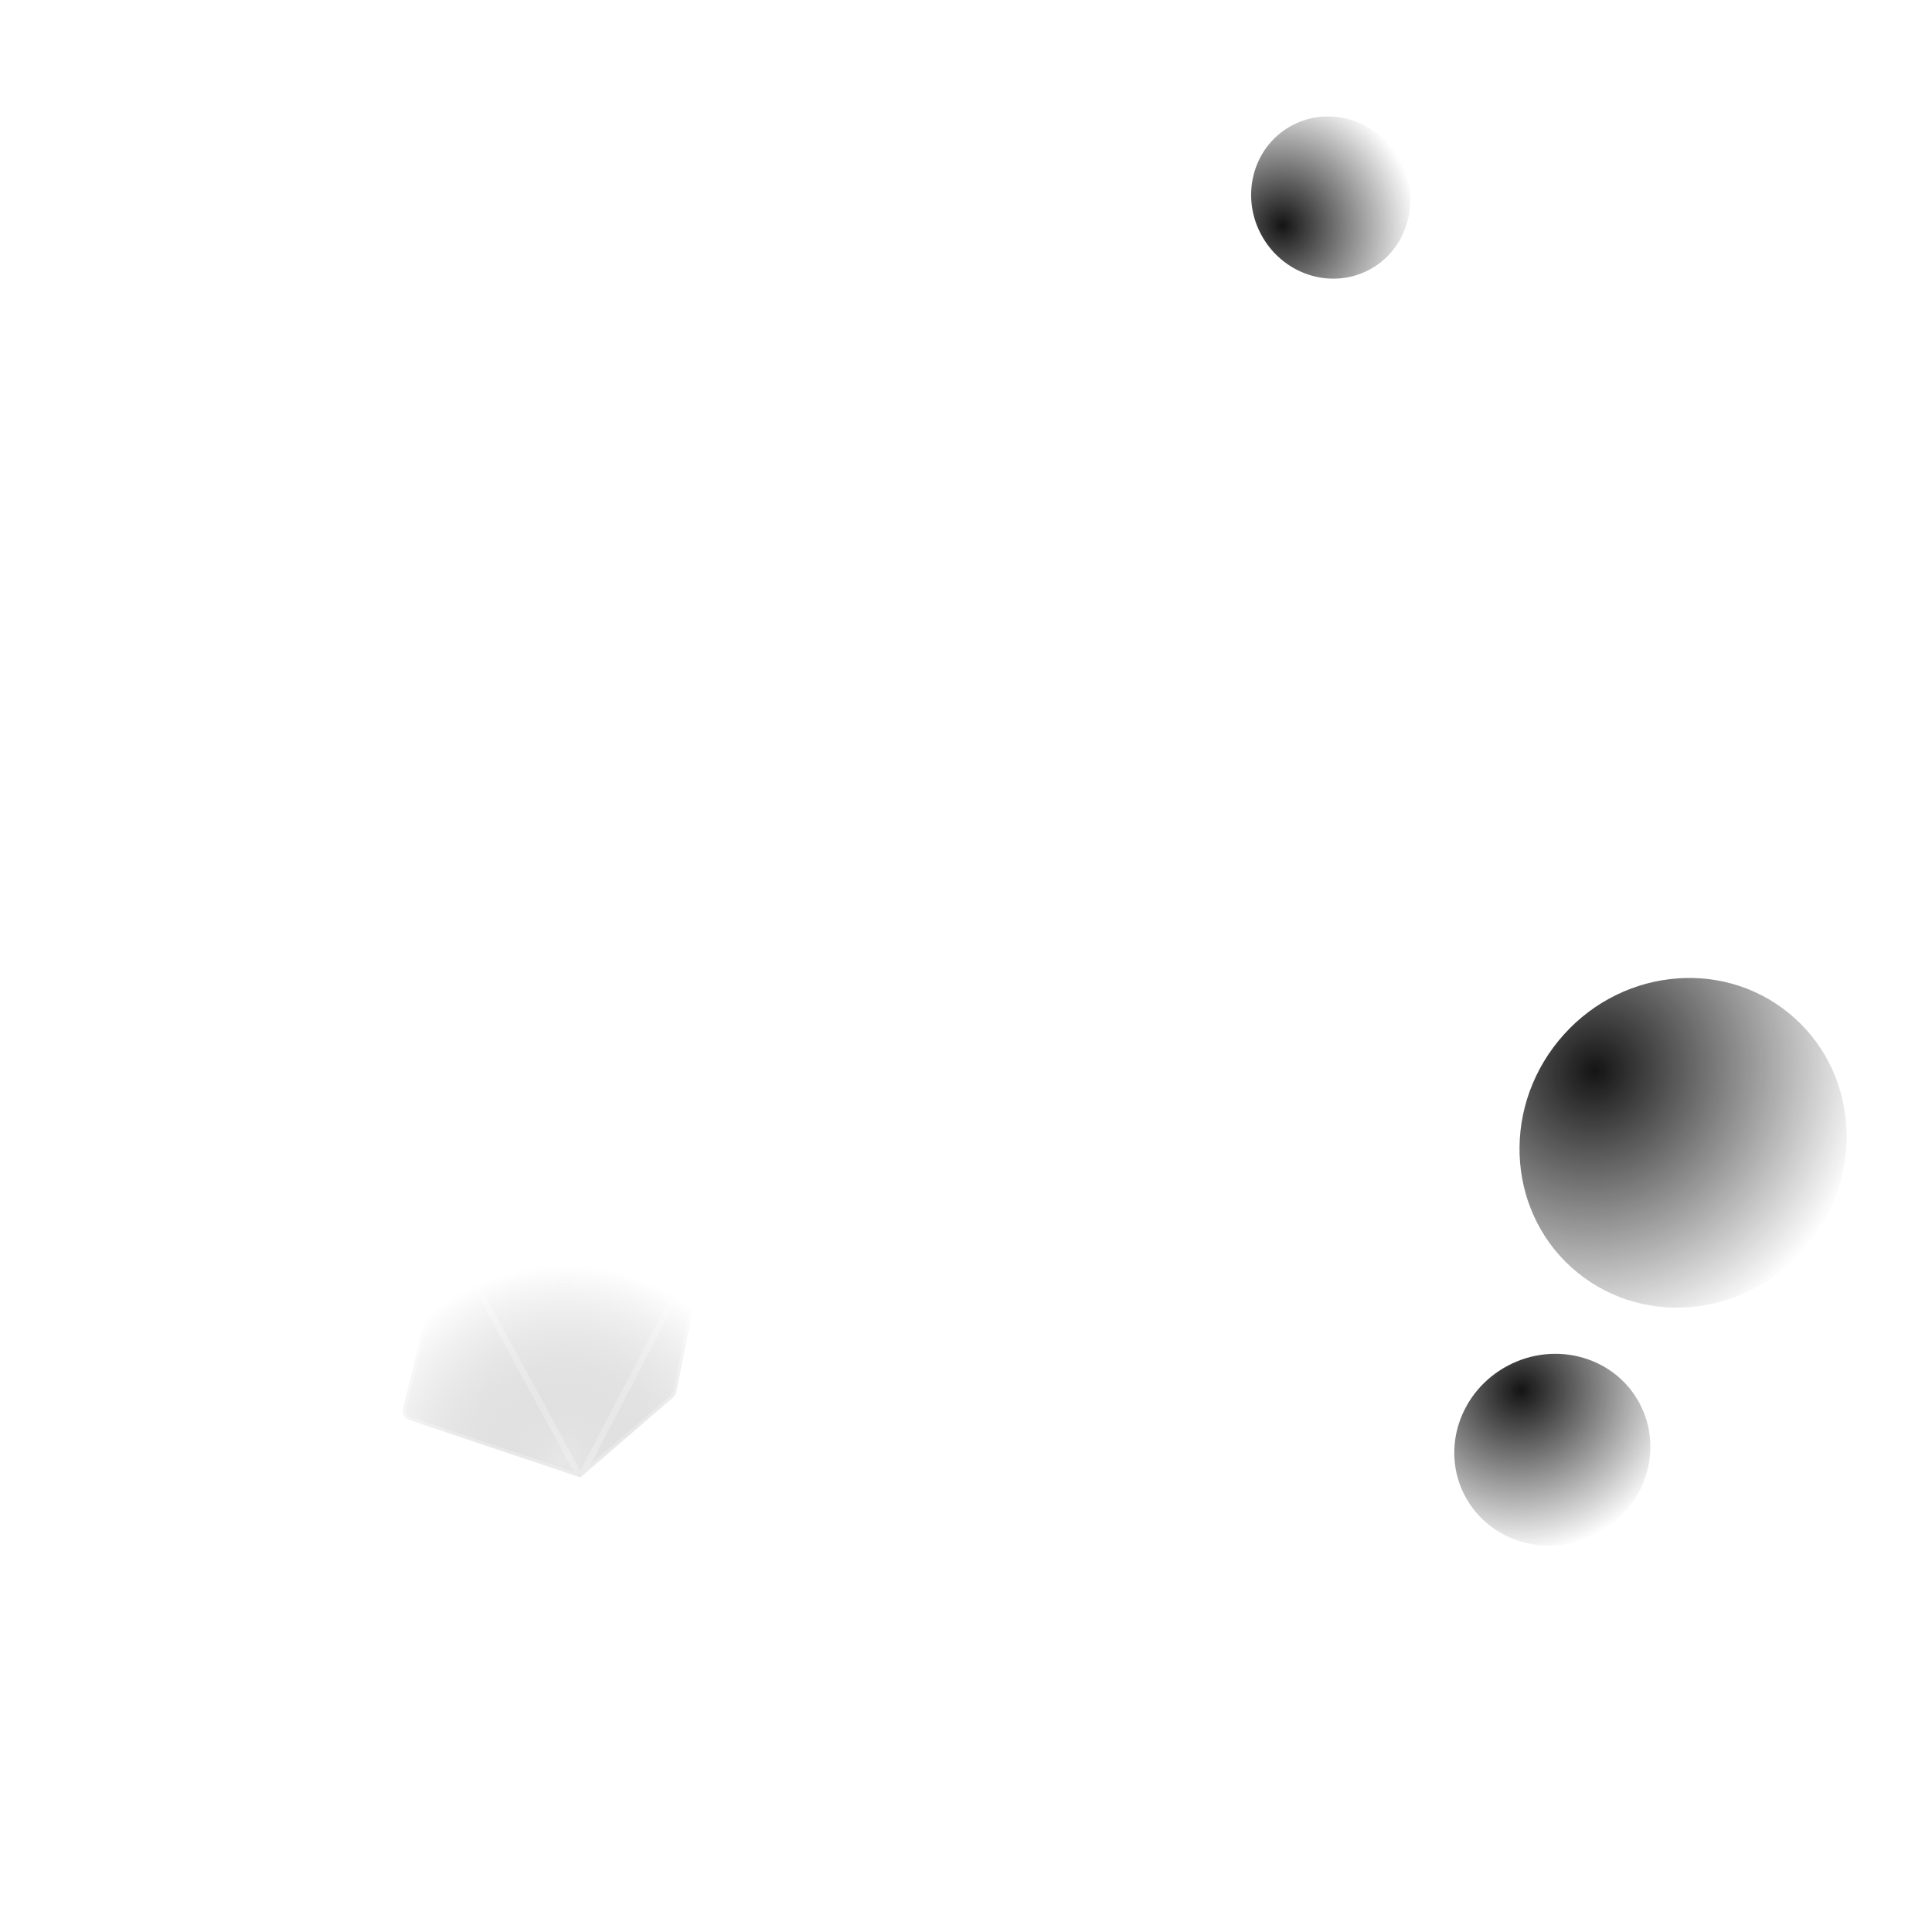 <svg xmlns="http://www.w3.org/2000/svg" width="612" height="612" fill="none" viewBox="0 0 612 612"><ellipse cx="491.729" cy="459.236" fill="url(#a)" rx="31.306" ry="30.13" transform="rotate(-27.726 491.729 459.236)"/><ellipse cx="421.522" cy="62.581" fill="url(#b)" rx="25.93" ry="24.956" transform="rotate(-120 421.522 62.58)"/><ellipse cx="533.157" cy="362.007" fill="url(#c)" rx="53.003" ry="51.013" transform="rotate(-50.78 533.157 362.007)"/><path stroke="#fff" stroke-linejoin="round" stroke-opacity=".08" stroke-width="2" d="M214 442.5 177.5 381l-50 67.461z"/><path fill="url(#d)" d="m141.5 389.957 35.712-8.8c.42-.103.858-.115 1.283-.033l46.005 8.833-10.297 51.035a3 3 0 0 1-.982 1.679L183.83 468l-54.213-18.209a3 3 0 0 1-1.958-3.56z"/><path stroke="#fff" stroke-linejoin="round" stroke-opacity=".24" stroke-width="2" d="m183.83 468-42.33-78.043M183.83 468l29.391-25.329a3 3 0 0 0 .982-1.679l10.297-51.035M183.83 468l40.67-78.043M183.83 468l-54.213-18.209a3 3 0 0 1-1.958-3.56l13.841-56.274m0 0 35.712-8.8c.42-.103.858-.115 1.283-.033l46.005 8.833m-83 0h83"/><g filter="url(#e)" opacity=".2"><path fill="#fff" fill-opacity=".01" d="M584 53c0 13.807-11.193 25-25 25s-25-11.193-25-25 11.193-25 25-25 25 11.193 25 25"/></g><g filter="url(#f)"><circle cx="292" cy="320" r="164" fill="url(#g)" shape-rendering="crispEdges"/></g><path fill="#fff" fill-rule="evenodd" d="M340.711 161.634c1.635-.694 3.658-.861 5.695-.404s3.794 1.47 4.977 2.797c1.181 1.324 1.843 3.039 1.449 4.798-.395 1.76-1.725 3.028-3.359 3.722-1.11.471-2.399.699-3.749.654l4.177 11.781-1.911 1.16-5.896-6.203-4.228 8.574-2.056-1.008 3.96-8.031-7.376 1.286-.833-2.073 9.92-6.538c-1.057-.518-1.972-1.2-2.68-1.995-1.181-1.324-1.843-3.039-1.449-4.799.394-1.759 1.725-3.027 3.359-3.721m95.135 51.883c1.353-.958 3.167-1.517 5.123-1.517s3.771.559 5.124 1.517c1.347.953 2.32 2.375 2.32 4.073s-.973 3.121-2.32 4.074c-.898.636-1.999 1.096-3.21 1.333l6.117 7.696-1.149 1.561-7.032-3.333-2.228 9.079-1.879-.499 2.124-8.655-7.042 1.641-.794-1.791 7.47-5.833a8.1 8.1 0 0 1-2.624-1.199c-1.347-.953-2.32-2.376-2.32-4.074s.973-3.12 2.32-4.073" clip-rule="evenodd"/><path fill="#fff" fill-opacity=".16" fill-rule="evenodd" d="M313.129 254.692c1.204-.708 2.779-1.055 4.443-.937s3.193.682 4.319 1.556c1.12.869 1.926 2.123 1.854 3.569-.072 1.447-.995 2.579-2.194 3.285a7 7 0 0 1-2.424.849l4.543 6.172-1.312 1.505-5.448-2.927-2.123 6.826-1.986-.65 1.992-6.403-5.528.836-.761-1.888 6.043-3.953a7 7 0 0 1-1.758-.986c-1.121-.869-1.926-2.124-1.854-3.57s.995-2.578 2.194-3.284" clip-rule="evenodd"/><path stroke="#fff" stroke-linecap="square" stroke-linejoin="round" stroke-opacity=".16" stroke-width="2" d="M282 268a8 8 0 0 1-8 8m8-8a8 8 0 0 0-8-8m8 8h-16m8 8a8 8 0 0 1-8-8m8 8a12.24 12.24 0 0 0 3.201-8 12.24 12.24 0 0 0-3.201-8m0 16a12.24 12.24 0 0 1-3.199-8 12.24 12.24 0 0 1 3.199-8m-8 8a8 8 0 0 1 8-8m-6 16a2 2 0 1 1-3.999.001A2 2 0 0 1 268 276Zm16 0a2 2 0 1 1-3.999.001A2 2 0 0 1 284 276Zm-16-16a2 2 0 1 1-3.999.001A2 2 0 0 1 268 260Zm16 0a2 2 0 1 1-3.999.001A2 2 0 0 1 284 260Zm129 73a7 7 0 1 0 0-14 7 7 0 0 0 0 14Z"/><path stroke="#fff" stroke-linecap="square" stroke-linejoin="round" stroke-opacity=".16" stroke-width="2" d="M419 339a7 7 0 1 0 0-14 7 7 0 0 0 0 14Zm-23.8-190c.28 0 .42 0 .527-.054a.5.5 0 0 0 .219-.219c.054-.107.054-.247.054-.527v-10.4c0-.28 0-.42-.054-.527a.5.5 0 0 0-.219-.219c-.107-.054-.247-.054-.527-.054h-2.4c-.28 0-.42 0-.527.054a.5.5 0 0 0-.219.219c-.054.107-.054.247-.054.527v2.4c0 .28 0 .42-.054.527a.5.5 0 0 1-.219.219c-.107.054-.247.054-.527.054h-2.4c-.28 0-.42 0-.527.054a.5.5 0 0 0-.219.219c-.054.107-.054.247-.054.527v2.4c0 .28 0 .42-.054.527a.5.5 0 0 1-.219.219c-.107.054-.247.054-.527.054h-2.4c-.28 0-.42 0-.527.054a.5.5 0 0 0-.219.219c-.054.107-.054.247-.054.527v2.4c0 .28 0 .42.054.527a.5.5 0 0 0 .219.219c.107.054.247.054.527.054zM384 133.8c0-.28 0-.42.054-.527a.5.5 0 0 1 .219-.219c.107-.054.247-.054.527-.054h2.4c.28 0 .42 0 .527.054a.5.5 0 0 1 .219.219c.054.107.054.247.054.527v2.4c0 .28 0 .42-.054.527a.5.5 0 0 1-.219.219c-.107.054-.247.054-.527.054h-2.4c-.28 0-.42 0-.527-.054a.5.5 0 0 1-.219-.219c-.054-.107-.054-.247-.054-.527zm-7 6c0-.28 0-.42.054-.527a.5.5 0 0 1 .219-.219c.107-.054.247-.054.527-.054h2.4c.28 0 .42 0 .527.054a.5.5 0 0 1 .219.219c.054.107.054.247.054.527v2.4c0 .28 0 .42-.054.527a.5.5 0 0 1-.219.219c-.107.054-.247.054-.527.054h-2.4c-.28 0-.42 0-.527-.054a.5.5 0 0 1-.219-.219c-.054-.107-.054-.247-.054-.527zm-1-10c0-.28 0-.42.054-.527a.5.5 0 0 1 .219-.219c.107-.054.247-.054.527-.054h2.4c.28 0 .42 0 .527.054a.5.5 0 0 1 .219.219c.054.107.054.247.054.527v2.4c0 .28 0 .42-.054.527a.5.5 0 0 1-.219.219c-.107.054-.247.054-.527.054h-2.4c-.28 0-.42 0-.527-.054a.5.5 0 0 1-.219-.219c-.054-.107-.054-.247-.054-.527zM334 321l-8.906 10.688c-.349.418-.524.628-.526.804a.5.5 0 0 0 .185.397c.138.111.41.111.955.111H333l-1 8 8.907-10.688c.348-.418.523-.628.526-.804a.5.5 0 0 0-.186-.397c-.138-.111-.41-.111-.955-.111H333zm-55.66-130a4.774 4.774 0 0 1 1.458-6.34l.002-.002a4.78 4.78 0 0 1 5.484.094l3.432 2.496a4.78 4.78 0 0 0 5.485.094l.002-.002a4.77 4.77 0 0 0 1.457-6.34m-3.658 13.659a4.774 4.774 0 0 1-6.34-1.457l-.002-.003a4.78 4.78 0 0 1 .095-5.484l2.495-3.432a4.78 4.78 0 0 0 .094-5.484l-.004-.002a4.773 4.773 0 0 0-6.34-1.457m12.07 1.589c3.906 3.905 3.906 10.236 0 14.141-3.905 3.906-10.236 3.906-14.141 0-3.905-3.905-3.905-10.236 0-14.141s10.236-3.905 14.141 0ZM451 186l-.1-.15c-.695-1.042-1.042-1.563-1.501-1.94a4 4 0 0 0-1.377-.737c-.569-.173-1.195-.173-2.447-.173H444.2c-1.12 0-1.68 0-2.108-.218a2 2 0 0 1-.874-.874c-.218-.428-.218-.988-.218-2.108v-8.6c0-1.12 0-1.68.218-2.108.192-.376.498-.682.874-.874.428-.218.988-.218 2.108-.218h.4c2.24 0 3.36 0 4.216.436a4 4 0 0 1 1.748 1.748c.436.856.436 1.976.436 4.216m0 11.6v-11.6m0 11.6.1-.15c.695-1.042 1.042-1.563 1.501-1.94a4 4 0 0 1 1.377-.737c.569-.173 1.195-.173 2.447-.173h1.375c1.12 0 1.68 0 2.108-.218.376-.192.682-.498.874-.874.218-.428.218-.988.218-2.108v-8.6c0-1.12 0-1.68-.218-2.108a2 2 0 0 0-.874-.874c-.428-.218-.988-.218-2.108-.218h-.4c-2.24 0-3.36 0-4.216.436a4 4 0 0 0-1.748 1.748c-.436.856-.436 1.976-.436 4.216m4 99.2c0-.56 0-.84.109-1.054.096-.188.249-.341.437-.437.214-.109.494-.109 1.054-.109h16.8c.56 0 .84 0 1.054.109.188.096.341.249.437.437.109.214.109.494.109 1.054v.669c0 .269 0 .404-.033.529q-.044.166-.141.31c-.073.106-.175.194-.378.37l-6.396 5.544c-.203.176-.305.264-.378.37q-.097.144-.141.31c-.033.125-.033.26-.033.529v5.227c0 .196 0 .294-.032.378a.5.5 0 0 1-.132.196c-.067.06-.157.097-.339.169l-3.4 1.36c-.367.147-.551.221-.699.19a.5.5 0 0 1-.315-.213c-.083-.126-.083-.324-.083-.72v-6.587c0-.269 0-.404-.033-.529a1 1 0 0 0-.141-.31c-.073-.106-.175-.194-.378-.37l-6.396-5.544c-.203-.176-.305-.264-.378-.37a1 1 0 0 1-.141-.31c-.033-.125-.033-.26-.033-.529z"/><g fill="#fff" fill-opacity=".56" filter="url(#h)"><path fill-rule="evenodd" d="M361.604 219c1.644 0 2.75 0 3.593.162a9 9 0 0 1 6.816 5.925 9 9 0 0 1 6.829-5.927c.837-.16 1.802-.16 3.433-.16h4.713c2.533 0 4.533 0 6.045.194 1.528.195 2.801.612 3.648 1.658.332.409.597.868.785 1.359.482 1.257.207 2.568-.388 3.989-.589 1.406-1.589 3.138-2.855 5.331l-2.356 4.082c-.816 1.412-1.298 2.248-1.855 2.893a9 9 0 0 1-8.547 2.951 9 9 0 0 1 1.713 8.89c-.279.797-.758 1.627-1.567 3.028l-2.365 4.097c-1.266 2.192-2.265 3.923-3.188 5.135-.932 1.225-1.93 2.119-3.257 2.331a5 5 0 0 1-1.576 0c-1.328-.212-2.325-1.106-3.258-2.331-.922-1.212-1.921-2.943-3.187-5.135l-2.343-4.059c-.816-1.413-1.299-2.249-1.58-3.054a9 9 0 0 1 1.72-8.877 9 9 0 0 1-8.55-2.952c-.555-.644-1.038-1.48-1.853-2.892l-.066-.113-2.305-3.994c-1.267-2.194-2.267-3.925-2.855-5.332-.595-1.42-.87-2.732-.389-3.988.189-.492.454-.951.785-1.36.848-1.045 2.121-1.463 3.649-1.658 1.512-.193 3.511-.193 6.044-.193zc.045 0-.043 0 0 0m9.07 12.8c0-.493.009-1.039-.072-2.339-.113-1.818-.166-2.586-.327-3.209a7 7 0 0 0-5.456-5.126c-.632-.122-1.399-.126-3.215-.126h-4.491c-2.625 0-4.497.002-5.867.177-1.369.175-1.995.498-2.348.934-.199.245-.358.52-.471.815-.201.524-.168 1.227.366 2.501.533 1.274 1.467 2.896 2.78 5.169l2.268 3.929c.9 1.559 1.284 2.216 1.701 2.699a7 7 0 0 0 7.21 2.161c.613-.174 1.296-.511 2.906-1.318.275-.138.513-.257.725-.365.766-.389 1.613.035 1.882.734a1.35 1.35 0 0 1-.512 1.618c-.209.138-.445.296-.718.479-1.503 1.005-2.137 1.434-2.592 1.883a7 7 0 0 0-1.697 7.285c.21.604.587 1.266 1.488 2.826l2.24 3.88c1.312 2.272 2.249 3.89 3.085 4.989s1.428 1.478 1.981 1.567c.313.05.632.05.946 0 .553-.089 1.145-.469 1.981-1.567.836-1.099 1.773-2.717 3.085-4.989l2.262-3.919c.893-1.547 1.268-2.204 1.477-2.801a7 7 0 0 0-1.72-7.324c-.453-.441-1.08-.863-2.569-1.851-.283-.188-.525-.349-.739-.489a1.35 1.35 0 0 1-.519-1.61c.265-.703 1.112-1.13 1.879-.743l.779.389c1.613.801 2.297 1.136 2.912 1.308a7 7 0 0 0 7.184-2.168c.417-.483.802-1.14 1.702-2.7l2.253-3.902c1.313-2.274 2.247-3.895 2.78-5.169s.566-1.977.366-2.501a3 3 0 0 0-.471-.816c-.354-.436-.979-.758-2.349-.933s-3.241-.178-5.867-.178h-4.506c-1.801 0-2.562.005-3.189.124a7 7 0 0 0-5.47 5.139c-.158.618-.21 1.378-.322 3.175-.082 1.305-.072 1.853-.072 2.349 0 .713-.634 1.213-1.34 1.213-.702 0-1.339-.5-1.339-1.2" clip-rule="evenodd"/><path d="M376 247a4 4 0 1 0-8 0 4 4 0 0 0 8 0m10-17a4 4 0 1 0-8 0 4 4 0 0 0 8 0m-21 0a4 4 0 1 0-8 0 4 4 0 0 0 8 0"/></g><defs><radialGradient id="a" cx="0" cy="0" r="1" gradientTransform="scale(53.443 51.437)rotate(90 .343 8.858)" gradientUnits="userSpaceOnUse"><stop stop-color="#141414"/><stop offset="1" stop-color="#161616" stop-opacity="0"/></radialGradient><radialGradient id="b" cx="0" cy="0" r="1" gradientTransform="matrix(0 42.604 -44.266 0 421.522 44.98)" gradientUnits="userSpaceOnUse"><stop stop-color="#141414"/><stop offset="1" stop-color="#161616" stop-opacity="0"/></radialGradient><radialGradient id="c" cx="0" cy="0" r="1" gradientTransform="matrix(0 87.086 -90.484 0 533.129 326.051)" gradientUnits="userSpaceOnUse"><stop stop-color="#141414"/><stop offset="1" stop-color="#161616" stop-opacity="0"/></radialGradient><radialGradient id="d" cx="0" cy="0" r="1" gradientTransform="matrix(-5.5 -61.5 64.328 -5.753 178.5 462.631)" gradientUnits="userSpaceOnUse"><stop stop-color="#CFCFCF" stop-opacity=".5"/><stop offset="1" stop-color="#4E4E4E" stop-opacity="0"/></radialGradient><radialGradient id="g" cx="0" cy="0" r="1" gradientTransform="rotate(96.772 59.566 240.589)scale(241.686)" gradientUnits="userSpaceOnUse"><stop stop-color="#fff" stop-opacity=".16"/><stop offset="1" stop-color="#fff" stop-opacity="0"/></radialGradient><filter id="e" width="102" height="102" x="510" y="0" color-interpolation-filters="sRGB" filterUnits="userSpaceOnUse"><feFlood flood-opacity="0" result="BackgroundImageFix"/><feColorMatrix in="SourceAlpha" result="hardAlpha" values="0 0 0 0 0 0 0 0 0 0 0 0 0 0 0 0 0 0 127 0"/><feOffset dx="2" dy="-2"/><feGaussianBlur stdDeviation="13"/><feColorMatrix values="0 0 0 0 1 0 0 0 0 1 0 0 0 0 1 0 0 0 1 0"/><feBlend in2="BackgroundImageFix" result="effect1_dropShadow_4939_19940"/><feBlend in="SourceGraphic" in2="effect1_dropShadow_4939_19940" result="shape"/></filter><filter id="f" width="488" height="488" x="80" y="29" color-interpolation-filters="sRGB" filterUnits="userSpaceOnUse"><feFlood flood-opacity="0" result="BackgroundImageFix"/><feColorMatrix in="SourceAlpha" result="hardAlpha" values="0 0 0 0 0 0 0 0 0 0 0 0 0 0 0 0 0 0 127 0"/><feOffset dx="32" dy="-47"/><feGaussianBlur stdDeviation="40"/><feComposite in2="hardAlpha" operator="out"/><feColorMatrix values="0 0 0 0 1 0 0 0 0 1 0 0 0 0 1 0 0 0 0.07 0"/><feBlend in2="BackgroundImageFix" result="effect1_dropShadow_4939_19940"/><feBlend in="SourceGraphic" in2="effect1_dropShadow_4939_19940" result="shape"/></filter><filter id="h" width="95.4" height="90" x="328.313" y="193" color-interpolation-filters="sRGB" filterUnits="userSpaceOnUse"><feFlood flood-opacity="0" result="BackgroundImageFix"/><feColorMatrix in="SourceAlpha" result="hardAlpha" values="0 0 0 0 0 0 0 0 0 0 0 0 0 0 0 0 0 0 127 0"/><feOffset dx="4" dy="-4"/><feGaussianBlur stdDeviation="11"/><feColorMatrix values="0 0 0 0 1 0 0 0 0 1 0 0 0 0 1 0 0 0 1 0"/><feBlend in2="BackgroundImageFix" result="effect1_dropShadow_4939_19940"/><feBlend in="SourceGraphic" in2="effect1_dropShadow_4939_19940" result="shape"/></filter></defs></svg>